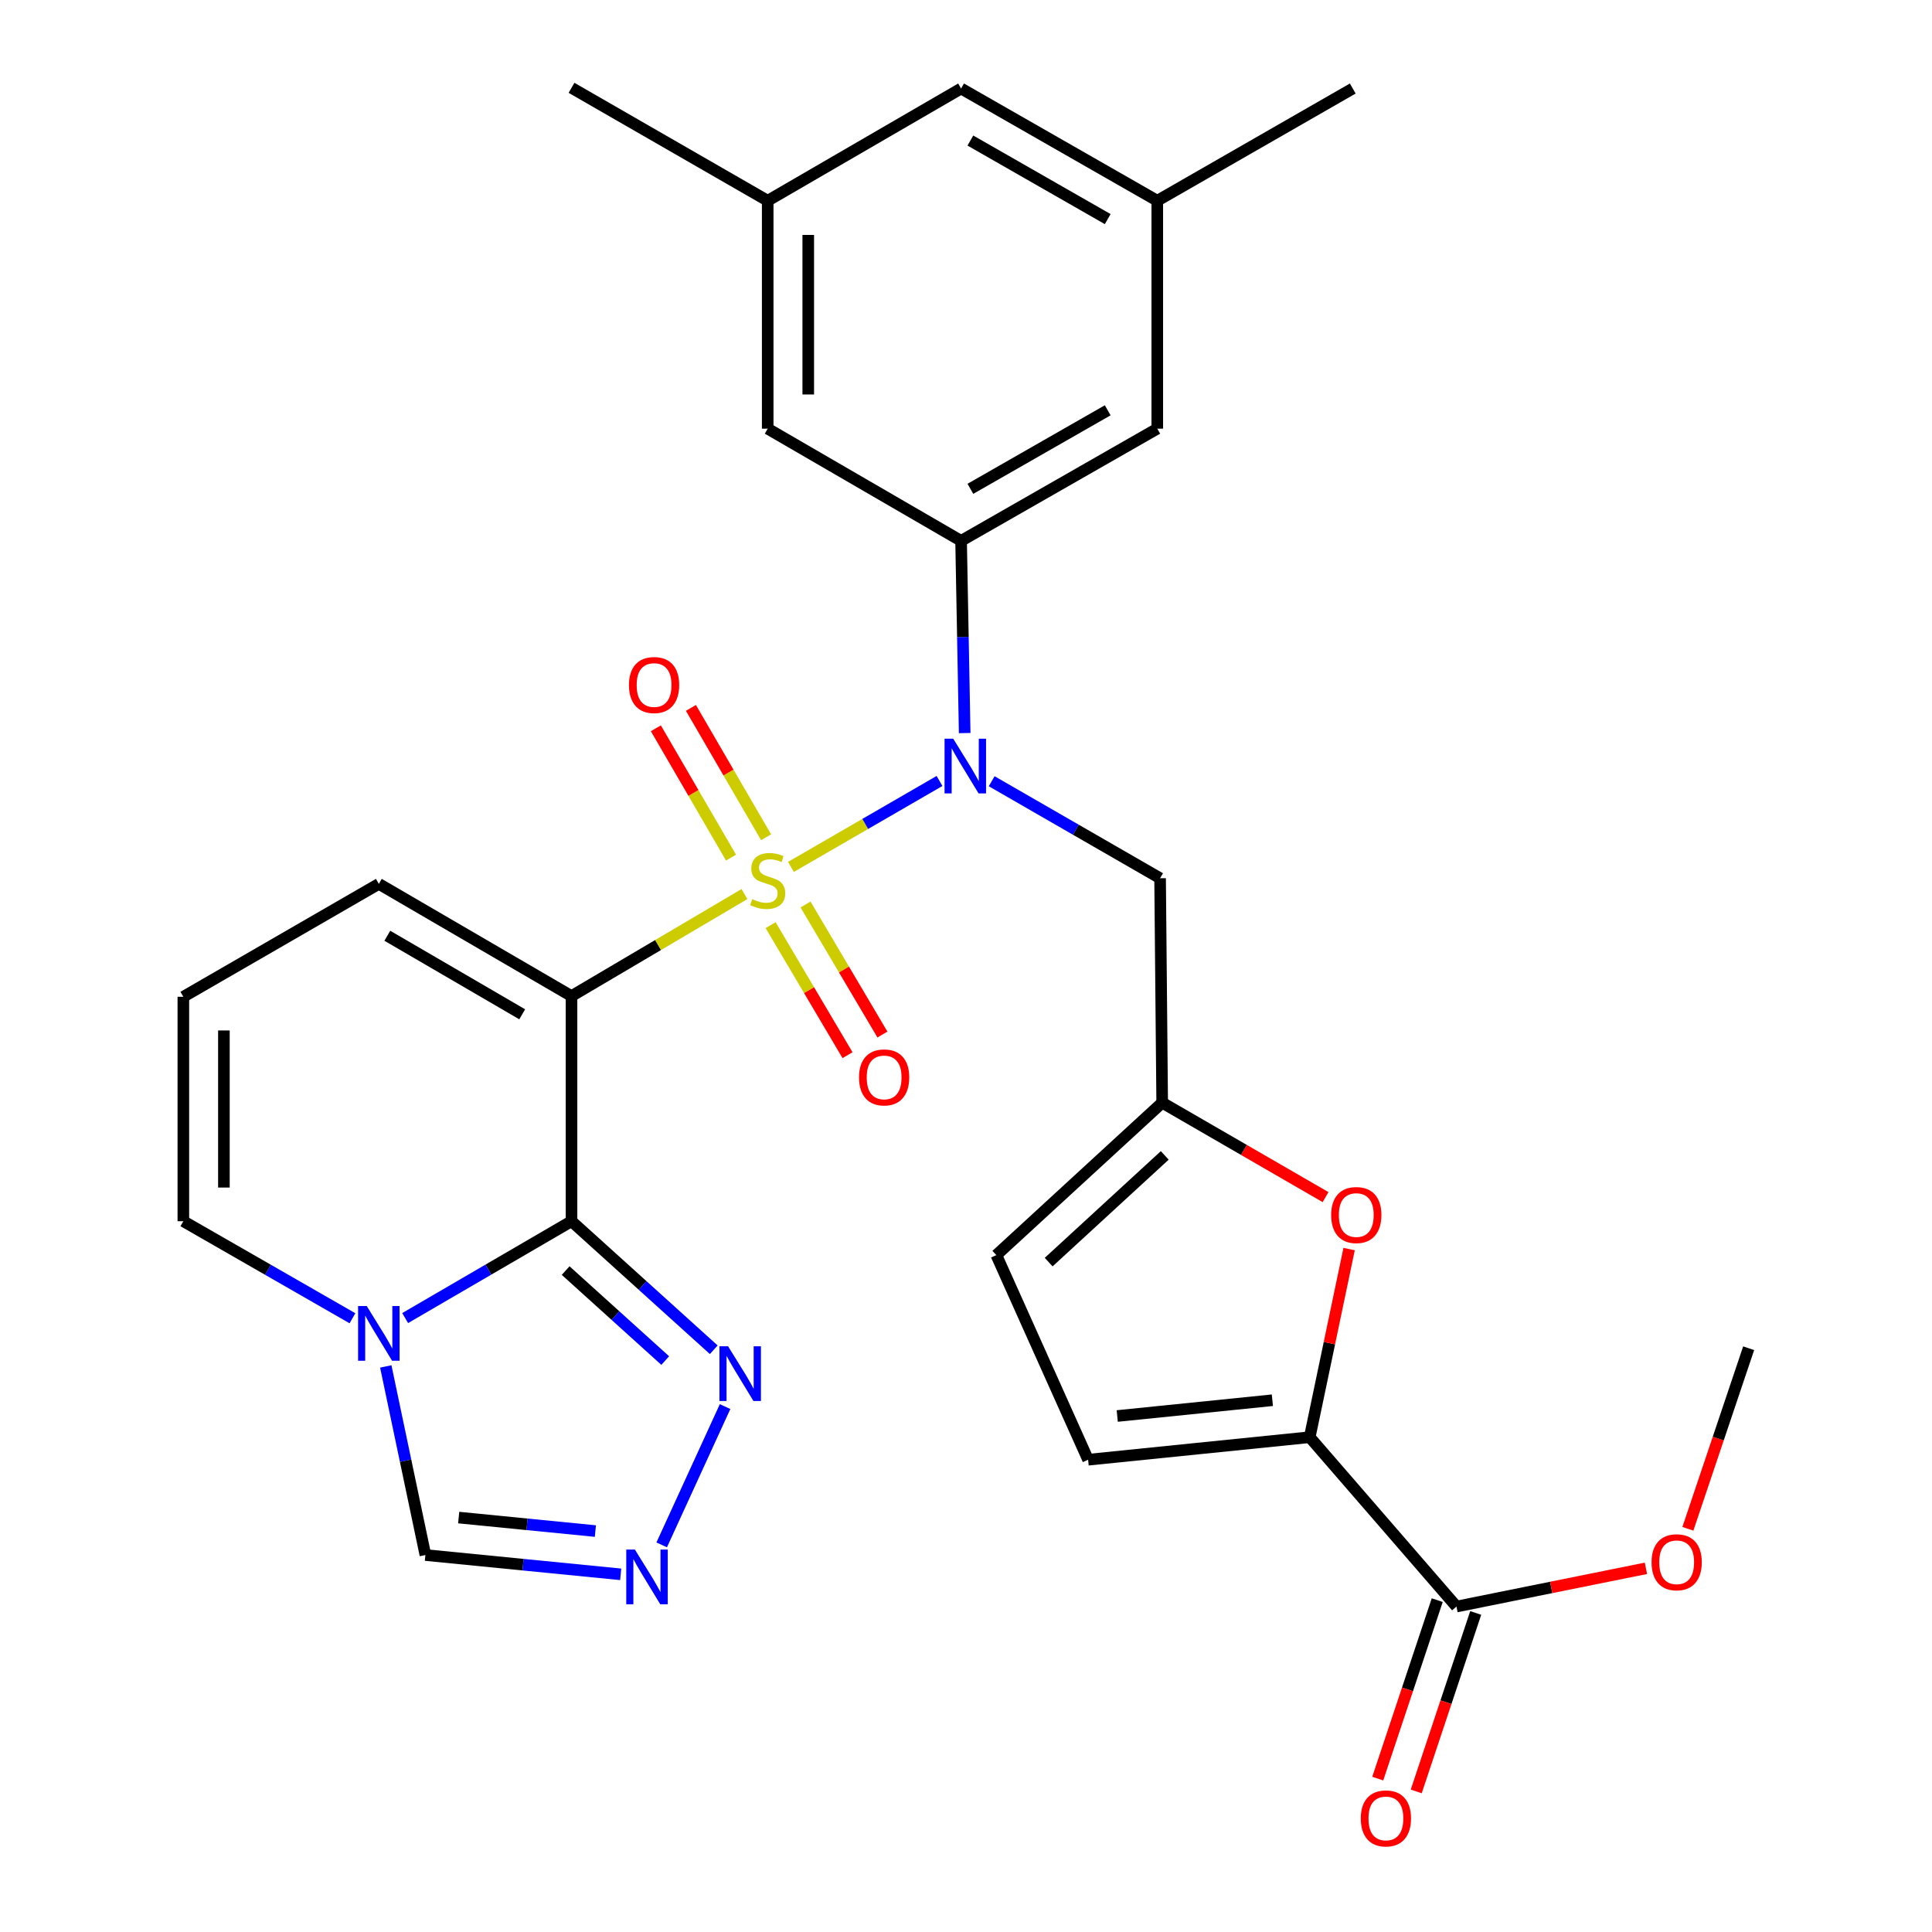 <?xml version='1.0' encoding='iso-8859-1'?>
<svg version='1.1' baseProfile='full'
              xmlns='http://www.w3.org/2000/svg'
                      xmlns:rdkit='http://www.rdkit.org/xml'
                      xmlns:xlink='http://www.w3.org/1999/xlink'
                  xml:space='preserve'
width='1000px' height='1000px' viewBox='0 0 1000 1000'>
<!-- END OF HEADER -->
<rect style='opacity:1.0;fill:#FFFFFF;stroke:none' width='1000' height='1000' x='0' y='0'> </rect>
<path class='bond-0' d='M 385.33,462.768 L 340.571,489.173' style='fill:none;fill-rule:evenodd;stroke:#CCCC00;stroke-width:6px;stroke-linecap:butt;stroke-linejoin:miter;stroke-opacity:1' />
<path class='bond-0' d='M 340.571,489.173 L 295.812,515.577' style='fill:none;fill-rule:evenodd;stroke:#000000;stroke-width:6px;stroke-linecap:butt;stroke-linejoin:miter;stroke-opacity:1' />
<path class='bond-2' d='M 409.392,448.712 L 447.842,426.468' style='fill:none;fill-rule:evenodd;stroke:#CCCC00;stroke-width:6px;stroke-linecap:butt;stroke-linejoin:miter;stroke-opacity:1' />
<path class='bond-2' d='M 447.842,426.468 L 486.292,404.225' style='fill:none;fill-rule:evenodd;stroke:#0000FF;stroke-width:6px;stroke-linecap:butt;stroke-linejoin:miter;stroke-opacity:1' />
<path class='bond-14' d='M 398.874,478.855 L 418.776,512.508' style='fill:none;fill-rule:evenodd;stroke:#CCCC00;stroke-width:6px;stroke-linecap:butt;stroke-linejoin:miter;stroke-opacity:1' />
<path class='bond-14' d='M 418.776,512.508 L 438.677,546.161' style='fill:none;fill-rule:evenodd;stroke:#FF0000;stroke-width:6px;stroke-linecap:butt;stroke-linejoin:miter;stroke-opacity:1' />
<path class='bond-14' d='M 416.942,468.171 L 436.843,501.824' style='fill:none;fill-rule:evenodd;stroke:#CCCC00;stroke-width:6px;stroke-linecap:butt;stroke-linejoin:miter;stroke-opacity:1' />
<path class='bond-14' d='M 436.843,501.824 L 456.744,535.477' style='fill:none;fill-rule:evenodd;stroke:#FF0000;stroke-width:6px;stroke-linecap:butt;stroke-linejoin:miter;stroke-opacity:1' />
<path class='bond-15' d='M 396.525,433.354 L 377.071,399.881' style='fill:none;fill-rule:evenodd;stroke:#CCCC00;stroke-width:6px;stroke-linecap:butt;stroke-linejoin:miter;stroke-opacity:1' />
<path class='bond-15' d='M 377.071,399.881 L 357.617,366.408' style='fill:none;fill-rule:evenodd;stroke:#FF0000;stroke-width:6px;stroke-linecap:butt;stroke-linejoin:miter;stroke-opacity:1' />
<path class='bond-15' d='M 378.377,443.901 L 358.923,410.428' style='fill:none;fill-rule:evenodd;stroke:#CCCC00;stroke-width:6px;stroke-linecap:butt;stroke-linejoin:miter;stroke-opacity:1' />
<path class='bond-15' d='M 358.923,410.428 L 339.469,376.955' style='fill:none;fill-rule:evenodd;stroke:#FF0000;stroke-width:6px;stroke-linecap:butt;stroke-linejoin:miter;stroke-opacity:1' />
<path class='bond-1' d='M 295.812,515.577 L 295.812,632.096' style='fill:none;fill-rule:evenodd;stroke:#000000;stroke-width:6px;stroke-linecap:butt;stroke-linejoin:miter;stroke-opacity:1' />
<path class='bond-16' d='M 295.812,515.577 L 196.085,457.492' style='fill:none;fill-rule:evenodd;stroke:#000000;stroke-width:6px;stroke-linecap:butt;stroke-linejoin:miter;stroke-opacity:1' />
<path class='bond-16' d='M 270.289,525.002 L 200.48,484.343' style='fill:none;fill-rule:evenodd;stroke:#000000;stroke-width:6px;stroke-linecap:butt;stroke-linejoin:miter;stroke-opacity:1' />
<path class='bond-3' d='M 295.812,632.096 L 252.761,657.165' style='fill:none;fill-rule:evenodd;stroke:#000000;stroke-width:6px;stroke-linecap:butt;stroke-linejoin:miter;stroke-opacity:1' />
<path class='bond-3' d='M 252.761,657.165 L 209.71,682.235' style='fill:none;fill-rule:evenodd;stroke:#0000FF;stroke-width:6px;stroke-linecap:butt;stroke-linejoin:miter;stroke-opacity:1' />
<path class='bond-4' d='M 295.812,632.096 L 332.625,665.364' style='fill:none;fill-rule:evenodd;stroke:#000000;stroke-width:6px;stroke-linecap:butt;stroke-linejoin:miter;stroke-opacity:1' />
<path class='bond-4' d='M 332.625,665.364 L 369.438,698.631' style='fill:none;fill-rule:evenodd;stroke:#0000FF;stroke-width:6px;stroke-linecap:butt;stroke-linejoin:miter;stroke-opacity:1' />
<path class='bond-4' d='M 292.782,657.649 L 318.551,680.937' style='fill:none;fill-rule:evenodd;stroke:#000000;stroke-width:6px;stroke-linecap:butt;stroke-linejoin:miter;stroke-opacity:1' />
<path class='bond-4' d='M 318.551,680.937 L 344.32,704.224' style='fill:none;fill-rule:evenodd;stroke:#0000FF;stroke-width:6px;stroke-linecap:butt;stroke-linejoin:miter;stroke-opacity:1' />
<path class='bond-6' d='M 499.319,379.43 L 498.388,329.69' style='fill:none;fill-rule:evenodd;stroke:#0000FF;stroke-width:6px;stroke-linecap:butt;stroke-linejoin:miter;stroke-opacity:1' />
<path class='bond-6' d='M 498.388,329.69 L 497.458,279.95' style='fill:none;fill-rule:evenodd;stroke:#000000;stroke-width:6px;stroke-linecap:butt;stroke-linejoin:miter;stroke-opacity:1' />
<path class='bond-10' d='M 513.287,404.366 L 556.874,429.471' style='fill:none;fill-rule:evenodd;stroke:#0000FF;stroke-width:6px;stroke-linecap:butt;stroke-linejoin:miter;stroke-opacity:1' />
<path class='bond-10' d='M 556.874,429.471 L 600.461,454.577' style='fill:none;fill-rule:evenodd;stroke:#000000;stroke-width:6px;stroke-linecap:butt;stroke-linejoin:miter;stroke-opacity:1' />
<path class='bond-13' d='M 199.676,707.259 L 209.933,756.07' style='fill:none;fill-rule:evenodd;stroke:#0000FF;stroke-width:6px;stroke-linecap:butt;stroke-linejoin:miter;stroke-opacity:1' />
<path class='bond-13' d='M 209.933,756.07 L 220.189,804.88' style='fill:none;fill-rule:evenodd;stroke:#000000;stroke-width:6px;stroke-linecap:butt;stroke-linejoin:miter;stroke-opacity:1' />
<path class='bond-30' d='M 182.428,682.331 L 138.665,657.213' style='fill:none;fill-rule:evenodd;stroke:#0000FF;stroke-width:6px;stroke-linecap:butt;stroke-linejoin:miter;stroke-opacity:1' />
<path class='bond-30' d='M 138.665,657.213 L 94.901,632.096' style='fill:none;fill-rule:evenodd;stroke:#000000;stroke-width:6px;stroke-linecap:butt;stroke-linejoin:miter;stroke-opacity:1' />
<path class='bond-7' d='M 375.302,728.049 L 342.491,799.63' style='fill:none;fill-rule:evenodd;stroke:#0000FF;stroke-width:6px;stroke-linecap:butt;stroke-linejoin:miter;stroke-opacity:1' />
<path class='bond-5' d='M 677.904,743.892 L 688.102,695.205' style='fill:none;fill-rule:evenodd;stroke:#000000;stroke-width:6px;stroke-linecap:butt;stroke-linejoin:miter;stroke-opacity:1' />
<path class='bond-5' d='M 688.102,695.205 L 698.3,646.518' style='fill:none;fill-rule:evenodd;stroke:#FF0000;stroke-width:6px;stroke-linecap:butt;stroke-linejoin:miter;stroke-opacity:1' />
<path class='bond-11' d='M 677.904,743.892 L 753.865,831.55' style='fill:none;fill-rule:evenodd;stroke:#000000;stroke-width:6px;stroke-linecap:butt;stroke-linejoin:miter;stroke-opacity:1' />
<path class='bond-32' d='M 677.904,743.892 L 563.204,755.553' style='fill:none;fill-rule:evenodd;stroke:#000000;stroke-width:6px;stroke-linecap:butt;stroke-linejoin:miter;stroke-opacity:1' />
<path class='bond-32' d='M 658.576,724.759 L 578.286,732.922' style='fill:none;fill-rule:evenodd;stroke:#000000;stroke-width:6px;stroke-linecap:butt;stroke-linejoin:miter;stroke-opacity:1' />
<path class='bond-19' d='M 497.458,279.95 L 599.004,221.877' style='fill:none;fill-rule:evenodd;stroke:#000000;stroke-width:6px;stroke-linecap:butt;stroke-linejoin:miter;stroke-opacity:1' />
<path class='bond-19' d='M 502.269,253.018 L 573.352,212.367' style='fill:none;fill-rule:evenodd;stroke:#000000;stroke-width:6px;stroke-linecap:butt;stroke-linejoin:miter;stroke-opacity:1' />
<path class='bond-20' d='M 497.458,279.95 L 397.358,221.877' style='fill:none;fill-rule:evenodd;stroke:#000000;stroke-width:6px;stroke-linecap:butt;stroke-linejoin:miter;stroke-opacity:1' />
<path class='bond-31' d='M 321.267,814.869 L 270.728,809.875' style='fill:none;fill-rule:evenodd;stroke:#0000FF;stroke-width:6px;stroke-linecap:butt;stroke-linejoin:miter;stroke-opacity:1' />
<path class='bond-31' d='M 270.728,809.875 L 220.189,804.88' style='fill:none;fill-rule:evenodd;stroke:#000000;stroke-width:6px;stroke-linecap:butt;stroke-linejoin:miter;stroke-opacity:1' />
<path class='bond-31' d='M 308.17,792.482 L 272.792,788.986' style='fill:none;fill-rule:evenodd;stroke:#0000FF;stroke-width:6px;stroke-linecap:butt;stroke-linejoin:miter;stroke-opacity:1' />
<path class='bond-31' d='M 272.792,788.986 L 237.415,785.49' style='fill:none;fill-rule:evenodd;stroke:#000000;stroke-width:6px;stroke-linecap:butt;stroke-linejoin:miter;stroke-opacity:1' />
<path class='bond-8' d='M 686.106,619.627 L 643.826,595.187' style='fill:none;fill-rule:evenodd;stroke:#FF0000;stroke-width:6px;stroke-linecap:butt;stroke-linejoin:miter;stroke-opacity:1' />
<path class='bond-8' d='M 643.826,595.187 L 601.546,570.746' style='fill:none;fill-rule:evenodd;stroke:#000000;stroke-width:6px;stroke-linecap:butt;stroke-linejoin:miter;stroke-opacity:1' />
<path class='bond-9' d='M 601.546,570.746 L 600.461,454.577' style='fill:none;fill-rule:evenodd;stroke:#000000;stroke-width:6px;stroke-linecap:butt;stroke-linejoin:miter;stroke-opacity:1' />
<path class='bond-17' d='M 601.546,570.746 L 515.708,649.646' style='fill:none;fill-rule:evenodd;stroke:#000000;stroke-width:6px;stroke-linecap:butt;stroke-linejoin:miter;stroke-opacity:1' />
<path class='bond-17' d='M 602.875,598.035 L 542.788,653.265' style='fill:none;fill-rule:evenodd;stroke:#000000;stroke-width:6px;stroke-linecap:butt;stroke-linejoin:miter;stroke-opacity:1' />
<path class='bond-22' d='M 743.908,828.231 L 728.514,874.418' style='fill:none;fill-rule:evenodd;stroke:#000000;stroke-width:6px;stroke-linecap:butt;stroke-linejoin:miter;stroke-opacity:1' />
<path class='bond-22' d='M 728.514,874.418 L 713.121,920.604' style='fill:none;fill-rule:evenodd;stroke:#FF0000;stroke-width:6px;stroke-linecap:butt;stroke-linejoin:miter;stroke-opacity:1' />
<path class='bond-22' d='M 763.822,834.868 L 748.428,881.055' style='fill:none;fill-rule:evenodd;stroke:#000000;stroke-width:6px;stroke-linecap:butt;stroke-linejoin:miter;stroke-opacity:1' />
<path class='bond-22' d='M 748.428,881.055 L 733.034,927.241' style='fill:none;fill-rule:evenodd;stroke:#FF0000;stroke-width:6px;stroke-linecap:butt;stroke-linejoin:miter;stroke-opacity:1' />
<path class='bond-26' d='M 753.865,831.55 L 802.9,821.651' style='fill:none;fill-rule:evenodd;stroke:#000000;stroke-width:6px;stroke-linecap:butt;stroke-linejoin:miter;stroke-opacity:1' />
<path class='bond-26' d='M 802.9,821.651 L 851.935,811.753' style='fill:none;fill-rule:evenodd;stroke:#FF0000;stroke-width:6px;stroke-linecap:butt;stroke-linejoin:miter;stroke-opacity:1' />
<path class='bond-12' d='M 563.204,755.553 L 515.708,649.646' style='fill:none;fill-rule:evenodd;stroke:#000000;stroke-width:6px;stroke-linecap:butt;stroke-linejoin:miter;stroke-opacity:1' />
<path class='bond-21' d='M 196.085,457.492 L 94.901,515.938' style='fill:none;fill-rule:evenodd;stroke:#000000;stroke-width:6px;stroke-linecap:butt;stroke-linejoin:miter;stroke-opacity:1' />
<path class='bond-18' d='M 94.901,632.096 L 94.901,515.938' style='fill:none;fill-rule:evenodd;stroke:#000000;stroke-width:6px;stroke-linecap:butt;stroke-linejoin:miter;stroke-opacity:1' />
<path class='bond-18' d='M 115.891,614.672 L 115.891,533.362' style='fill:none;fill-rule:evenodd;stroke:#000000;stroke-width:6px;stroke-linecap:butt;stroke-linejoin:miter;stroke-opacity:1' />
<path class='bond-23' d='M 599.004,221.877 L 599.004,103.901' style='fill:none;fill-rule:evenodd;stroke:#000000;stroke-width:6px;stroke-linecap:butt;stroke-linejoin:miter;stroke-opacity:1' />
<path class='bond-24' d='M 397.358,221.877 L 397.358,103.901' style='fill:none;fill-rule:evenodd;stroke:#000000;stroke-width:6px;stroke-linecap:butt;stroke-linejoin:miter;stroke-opacity:1' />
<path class='bond-24' d='M 418.348,204.181 L 418.348,121.597' style='fill:none;fill-rule:evenodd;stroke:#000000;stroke-width:6px;stroke-linecap:butt;stroke-linejoin:miter;stroke-opacity:1' />
<path class='bond-27' d='M 599.004,103.901 L 700.188,45.816' style='fill:none;fill-rule:evenodd;stroke:#000000;stroke-width:6px;stroke-linecap:butt;stroke-linejoin:miter;stroke-opacity:1' />
<path class='bond-33' d='M 599.004,103.901 L 497.458,45.816' style='fill:none;fill-rule:evenodd;stroke:#000000;stroke-width:6px;stroke-linecap:butt;stroke-linejoin:miter;stroke-opacity:1' />
<path class='bond-33' d='M 573.35,113.408 L 502.268,72.749' style='fill:none;fill-rule:evenodd;stroke:#000000;stroke-width:6px;stroke-linecap:butt;stroke-linejoin:miter;stroke-opacity:1' />
<path class='bond-25' d='M 397.358,103.901 L 497.458,45.816' style='fill:none;fill-rule:evenodd;stroke:#000000;stroke-width:6px;stroke-linecap:butt;stroke-linejoin:miter;stroke-opacity:1' />
<path class='bond-28' d='M 397.358,103.901 L 295.812,45.455' style='fill:none;fill-rule:evenodd;stroke:#000000;stroke-width:6px;stroke-linecap:butt;stroke-linejoin:miter;stroke-opacity:1' />
<path class='bond-29' d='M 873.644,791.302 L 889.372,744.572' style='fill:none;fill-rule:evenodd;stroke:#FF0000;stroke-width:6px;stroke-linecap:butt;stroke-linejoin:miter;stroke-opacity:1' />
<path class='bond-29' d='M 889.372,744.572 L 905.099,697.842' style='fill:none;fill-rule:evenodd;stroke:#000000;stroke-width:6px;stroke-linecap:butt;stroke-linejoin:miter;stroke-opacity:1' />
<path  class='atom-0' d='M 389.358 465.393
Q 389.678 465.513, 390.998 466.073
Q 392.318 466.633, 393.758 466.993
Q 395.238 467.313, 396.678 467.313
Q 399.358 467.313, 400.918 466.033
Q 402.478 464.713, 402.478 462.433
Q 402.478 460.873, 401.678 459.913
Q 400.918 458.953, 399.718 458.433
Q 398.518 457.913, 396.518 457.313
Q 393.998 456.553, 392.478 455.833
Q 390.998 455.113, 389.918 453.593
Q 388.878 452.073, 388.878 449.513
Q 388.878 445.953, 391.278 443.753
Q 393.718 441.553, 398.518 441.553
Q 401.798 441.553, 405.518 443.113
L 404.598 446.193
Q 401.198 444.793, 398.638 444.793
Q 395.878 444.793, 394.358 445.953
Q 392.838 447.073, 392.878 449.033
Q 392.878 450.553, 393.638 451.473
Q 394.438 452.393, 395.558 452.913
Q 396.718 453.433, 398.638 454.033
Q 401.198 454.833, 402.718 455.633
Q 404.238 456.433, 405.318 458.073
Q 406.438 459.673, 406.438 462.433
Q 406.438 466.353, 403.798 468.473
Q 401.198 470.553, 396.838 470.553
Q 394.318 470.553, 392.398 469.993
Q 390.518 469.473, 388.278 468.553
L 389.358 465.393
' fill='#CCCC00'/>
<path  class='atom-3' d='M 493.379 382.344
L 502.659 397.344
Q 503.579 398.824, 505.059 401.504
Q 506.539 404.184, 506.619 404.344
L 506.619 382.344
L 510.379 382.344
L 510.379 410.664
L 506.499 410.664
L 496.539 394.264
Q 495.379 392.344, 494.139 390.144
Q 492.939 387.944, 492.579 387.264
L 492.579 410.664
L 488.899 410.664
L 488.899 382.344
L 493.379 382.344
' fill='#0000FF'/>
<path  class='atom-4' d='M 189.825 676.009
L 199.105 691.009
Q 200.025 692.489, 201.505 695.169
Q 202.985 697.849, 203.065 698.009
L 203.065 676.009
L 206.825 676.009
L 206.825 704.329
L 202.945 704.329
L 192.985 687.929
Q 191.825 686.009, 190.585 683.809
Q 189.385 681.609, 189.025 680.929
L 189.025 704.329
L 185.345 704.329
L 185.345 676.009
L 189.825 676.009
' fill='#0000FF'/>
<path  class='atom-5' d='M 376.86 696.836
L 386.14 711.836
Q 387.06 713.316, 388.54 715.996
Q 390.02 718.676, 390.1 718.836
L 390.1 696.836
L 393.86 696.836
L 393.86 725.156
L 389.98 725.156
L 380.02 708.756
Q 378.86 706.836, 377.62 704.636
Q 376.42 702.436, 376.06 701.756
L 376.06 725.156
L 372.38 725.156
L 372.38 696.836
L 376.86 696.836
' fill='#0000FF'/>
<path  class='atom-8' d='M 328.629 802.055
L 337.909 817.055
Q 338.829 818.535, 340.309 821.215
Q 341.789 823.895, 341.869 824.055
L 341.869 802.055
L 345.629 802.055
L 345.629 830.375
L 341.749 830.375
L 331.789 813.975
Q 330.629 812.055, 329.389 809.855
Q 328.189 807.655, 327.829 806.975
L 327.829 830.375
L 324.149 830.375
L 324.149 802.055
L 328.629 802.055
' fill='#0000FF'/>
<path  class='atom-9' d='M 689.007 628.899
Q 689.007 622.099, 692.367 618.299
Q 695.727 614.499, 702.007 614.499
Q 708.287 614.499, 711.647 618.299
Q 715.007 622.099, 715.007 628.899
Q 715.007 635.779, 711.607 639.699
Q 708.207 643.579, 702.007 643.579
Q 695.767 643.579, 692.367 639.699
Q 689.007 635.819, 689.007 628.899
M 702.007 640.379
Q 706.327 640.379, 708.647 637.499
Q 711.007 634.579, 711.007 628.899
Q 711.007 623.339, 708.647 620.539
Q 706.327 617.699, 702.007 617.699
Q 697.687 617.699, 695.327 620.499
Q 693.007 623.299, 693.007 628.899
Q 693.007 634.619, 695.327 637.499
Q 697.687 640.379, 702.007 640.379
' fill='#FF0000'/>
<path  class='atom-15' d='M 444.623 557.661
Q 444.623 550.861, 447.983 547.061
Q 451.343 543.261, 457.623 543.261
Q 463.903 543.261, 467.263 547.061
Q 470.623 550.861, 470.623 557.661
Q 470.623 564.541, 467.223 568.461
Q 463.823 572.341, 457.623 572.341
Q 451.383 572.341, 447.983 568.461
Q 444.623 564.581, 444.623 557.661
M 457.623 569.141
Q 461.943 569.141, 464.263 566.261
Q 466.623 563.341, 466.623 557.661
Q 466.623 552.101, 464.263 549.301
Q 461.943 546.461, 457.623 546.461
Q 453.303 546.461, 450.943 549.261
Q 448.623 552.061, 448.623 557.661
Q 448.623 563.381, 450.943 566.261
Q 453.303 569.141, 457.623 569.141
' fill='#FF0000'/>
<path  class='atom-16' d='M 325.55 354.569
Q 325.55 347.769, 328.91 343.969
Q 332.27 340.169, 338.55 340.169
Q 344.83 340.169, 348.19 343.969
Q 351.55 347.769, 351.55 354.569
Q 351.55 361.449, 348.15 365.369
Q 344.75 369.249, 338.55 369.249
Q 332.31 369.249, 328.91 365.369
Q 325.55 361.489, 325.55 354.569
M 338.55 366.049
Q 342.87 366.049, 345.19 363.169
Q 347.55 360.249, 347.55 354.569
Q 347.55 349.009, 345.19 346.209
Q 342.87 343.369, 338.55 343.369
Q 334.23 343.369, 331.87 346.169
Q 329.55 348.969, 329.55 354.569
Q 329.55 360.289, 331.87 363.169
Q 334.23 366.049, 338.55 366.049
' fill='#FF0000'/>
<path  class='atom-23' d='M 704.342 941.21
Q 704.342 934.41, 707.702 930.61
Q 711.062 926.81, 717.342 926.81
Q 723.622 926.81, 726.982 930.61
Q 730.342 934.41, 730.342 941.21
Q 730.342 948.09, 726.942 952.01
Q 723.542 955.89, 717.342 955.89
Q 711.102 955.89, 707.702 952.01
Q 704.342 948.13, 704.342 941.21
M 717.342 952.69
Q 721.662 952.69, 723.982 949.81
Q 726.342 946.89, 726.342 941.21
Q 726.342 935.65, 723.982 932.85
Q 721.662 930.01, 717.342 930.01
Q 713.022 930.01, 710.662 932.81
Q 708.342 935.61, 708.342 941.21
Q 708.342 946.93, 710.662 949.81
Q 713.022 952.69, 717.342 952.69
' fill='#FF0000'/>
<path  class='atom-27' d='M 854.842 808.622
Q 854.842 801.822, 858.202 798.022
Q 861.562 794.222, 867.842 794.222
Q 874.122 794.222, 877.482 798.022
Q 880.842 801.822, 880.842 808.622
Q 880.842 815.502, 877.442 819.422
Q 874.042 823.302, 867.842 823.302
Q 861.602 823.302, 858.202 819.422
Q 854.842 815.542, 854.842 808.622
M 867.842 820.102
Q 872.162 820.102, 874.482 817.222
Q 876.842 814.302, 876.842 808.622
Q 876.842 803.062, 874.482 800.262
Q 872.162 797.422, 867.842 797.422
Q 863.522 797.422, 861.162 800.222
Q 858.842 803.022, 858.842 808.622
Q 858.842 814.342, 861.162 817.222
Q 863.522 820.102, 867.842 820.102
' fill='#FF0000'/>
</svg>
